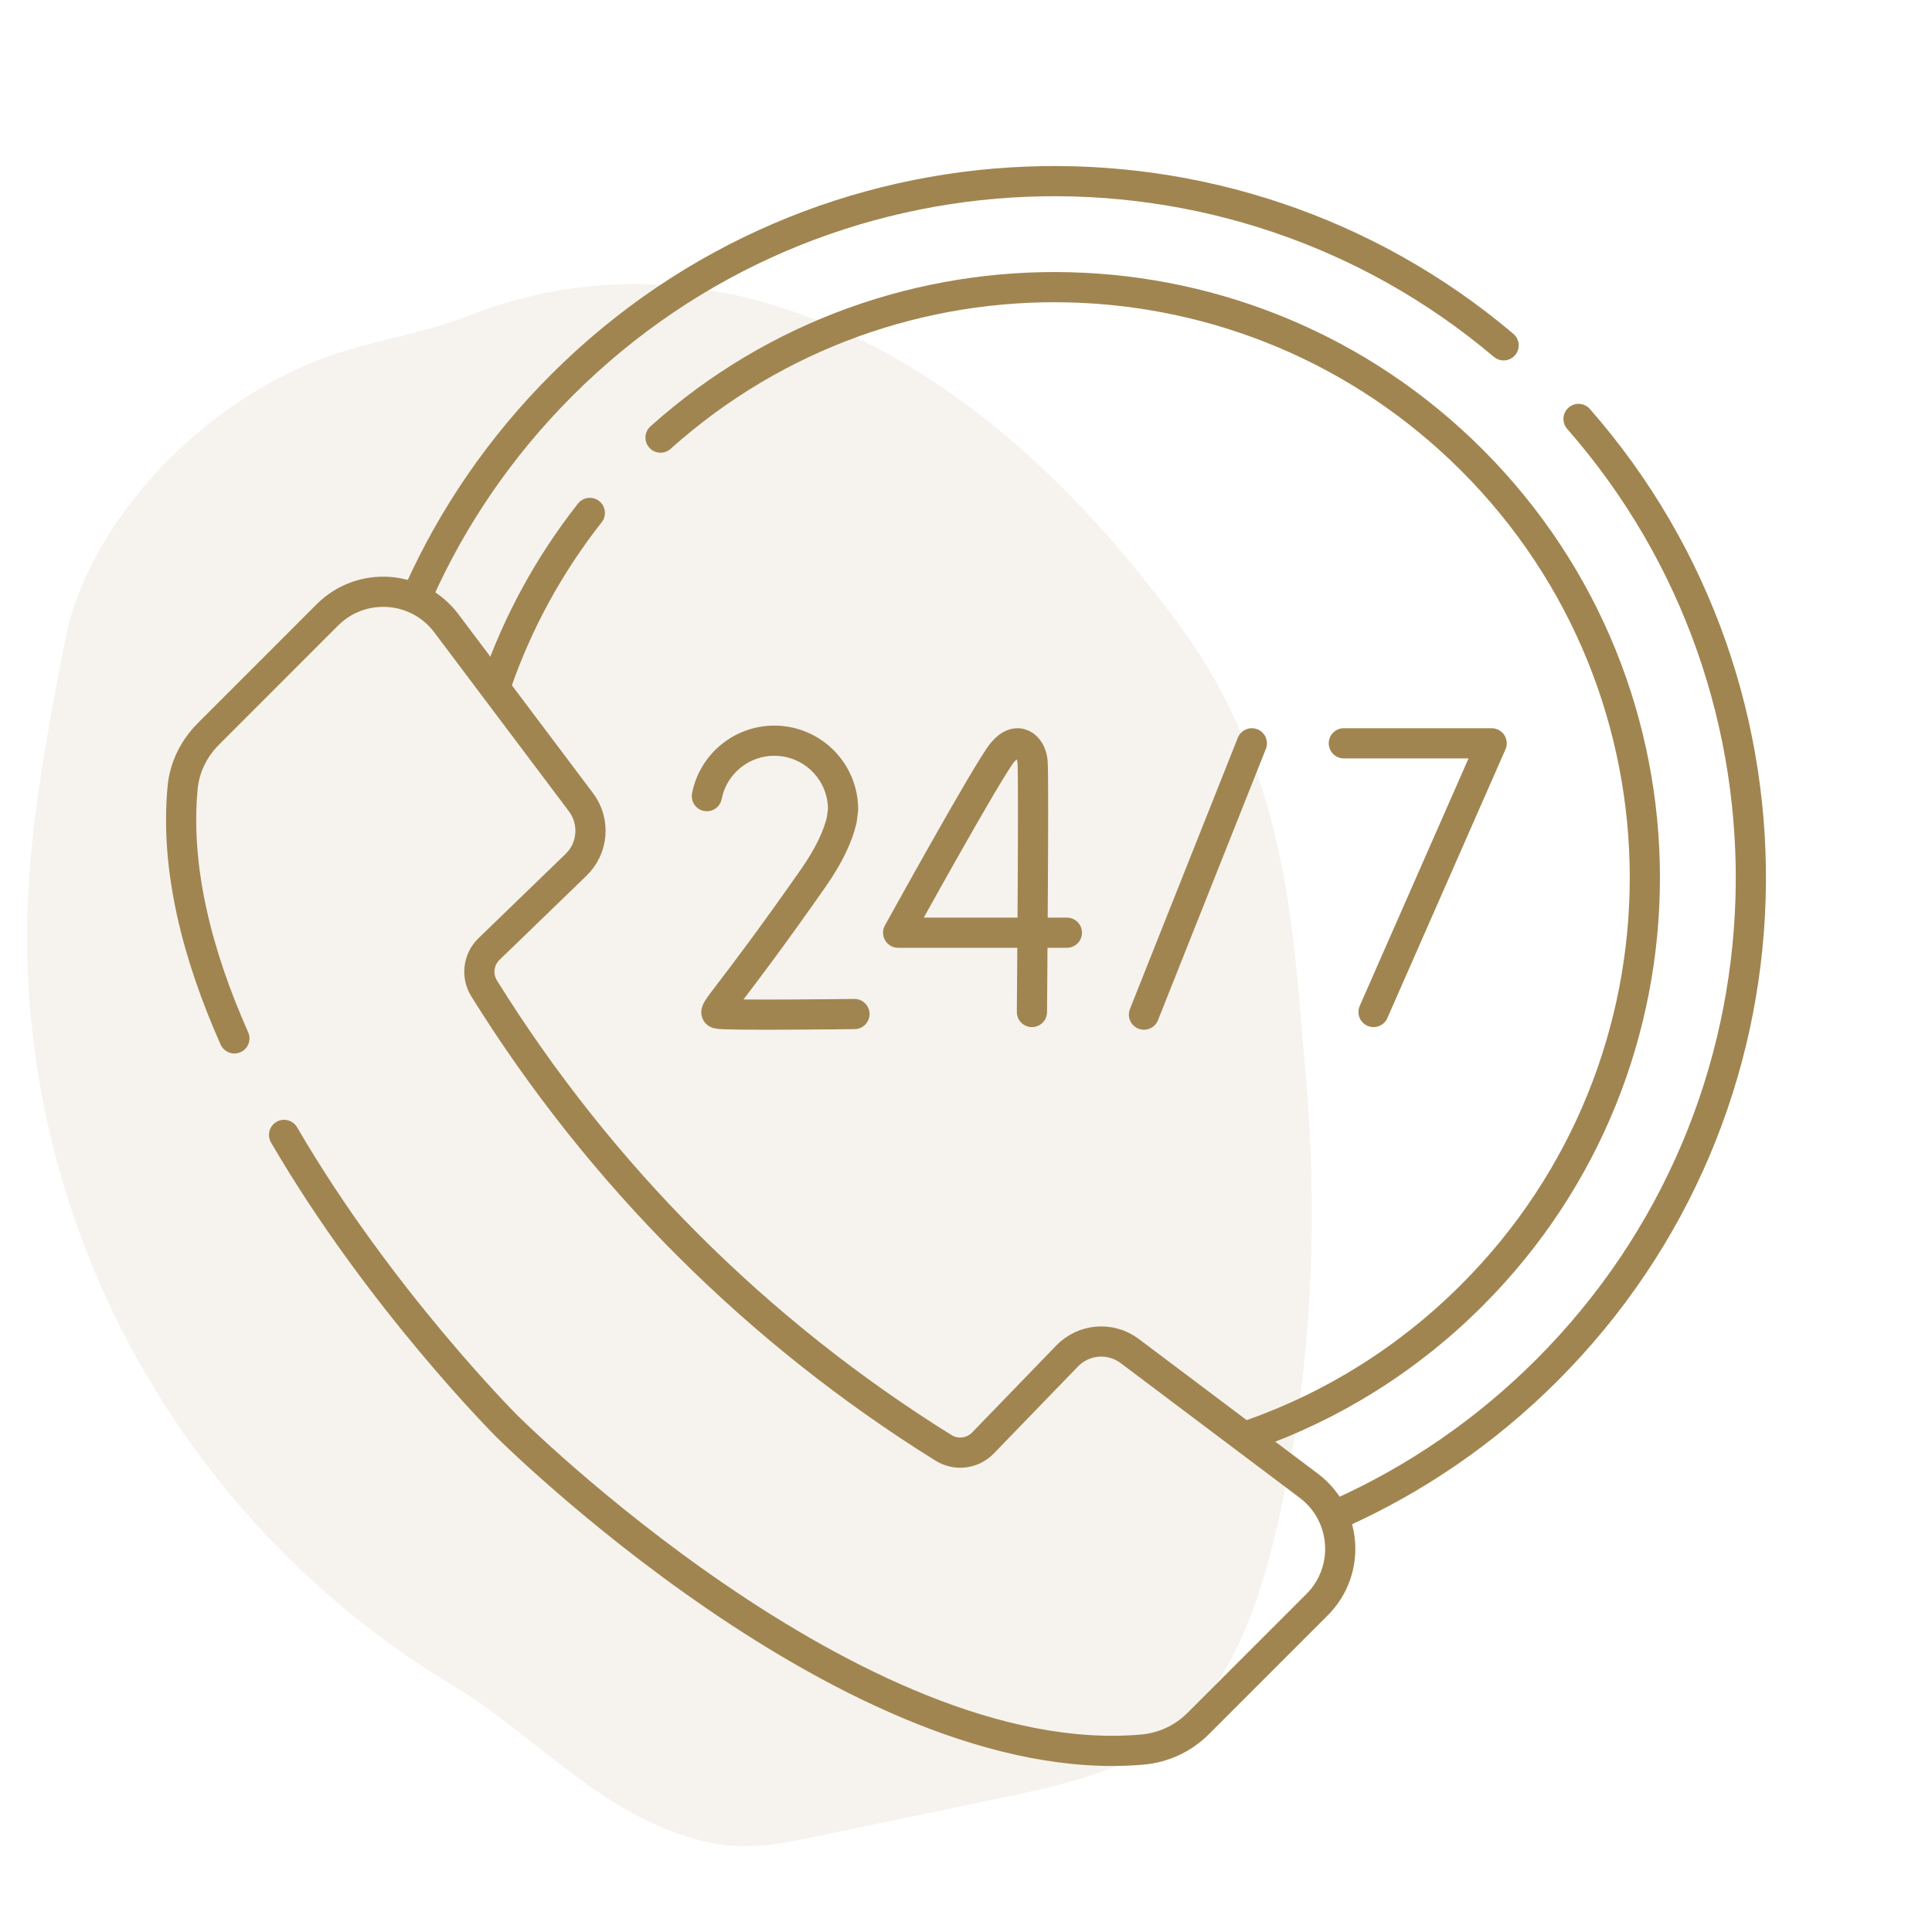 <?xml version="1.0" encoding="UTF-8"?>
<svg xmlns="http://www.w3.org/2000/svg" width="64" height="64" viewBox="0 0 64 64" fill="none">
  <g clip-path="url(#clip0_100_1591)">
    <path d="M44.516 24.623H49.413L45.5 33.524" stroke="#A18550" stroke-miterlimit="10" stroke-linecap="round" stroke-linejoin="round"></path>
    <path d="M35.342 30.897H29.752C29.752 30.897 32.712 25.533 33.2 24.934C33.694 24.328 34.162 24.706 34.206 25.241C34.251 25.775 34.184 33.524 34.184 33.524" stroke="#A18550" stroke-miterlimit="10" stroke-linecap="round" stroke-linejoin="round"></path>
    <path d="M28.305 33.591C28.305 33.591 23.975 33.645 23.769 33.577C23.564 33.509 24.098 33.148 26.938 29.091C27.468 28.333 27.76 27.694 27.884 27.159L27.928 26.814C27.928 25.556 26.908 24.537 25.65 24.537C24.543 24.537 23.621 25.326 23.416 26.373" stroke="#A18550" stroke-miterlimit="10" stroke-linecap="round" stroke-linejoin="round"></path>
    <path d="M41.469 24.623L37.895 33.611" stroke="#A18550" stroke-miterlimit="10" stroke-linecap="round" stroke-linejoin="round"></path>
    <path d="M7.764 34.398C6.55 31.668 5.794 28.792 6.05 26.088C6.113 25.415 6.425 24.79 6.903 24.312L10.845 20.369C11.973 19.241 13.84 19.377 14.793 20.657L19.246 26.576C19.722 27.209 19.652 28.097 19.083 28.648L16.198 31.439C15.844 31.782 15.777 32.325 16.038 32.744V32.744C19.877 38.916 25.084 44.123 31.256 47.963C31.675 48.223 32.218 48.156 32.561 47.802L35.352 44.917C35.903 44.348 36.791 44.279 37.424 44.755L43.343 49.208C44.623 50.16 44.759 52.027 43.631 53.155L39.688 57.098C39.193 57.593 38.539 57.896 37.842 57.957C28.341 58.794 16.774 47.227 16.774 47.227C16.774 47.227 12.566 43.019 9.41 37.595" stroke="#A18550" stroke-miterlimit="10" stroke-linecap="round" stroke-linejoin="round"></path>
    <path d="M21.881 14.496C29.562 7.611 41.377 7.859 48.759 15.241C56.398 22.881 56.398 35.267 48.759 42.906C46.629 45.036 44.131 46.572 41.47 47.514" stroke="#A18550" stroke-miterlimit="10" stroke-linecap="round" stroke-linejoin="round"></path>
    <path d="M16.463 22.597C17.158 20.61 18.184 18.713 19.539 16.991" stroke="#A18550" stroke-miterlimit="10" stroke-linecap="round" stroke-linejoin="round"></path>
    <path d="M52.291 13.878C60.238 22.942 59.888 36.743 51.242 45.39C49.194 47.437 46.857 49.02 44.363 50.137" stroke="#A18550" stroke-miterlimit="10" stroke-linecap="round" stroke-linejoin="round"></path>
    <path d="M13.879 19.603C14.995 17.122 16.572 14.796 18.611 12.758C27.158 4.211 40.744 3.771 49.809 11.44" stroke="#A18550" stroke-miterlimit="10" stroke-linecap="round" stroke-linejoin="round"></path>
    <path opacity="0.1" d="M39.119 20.782C42.776 25.786 42.852 31.349 43.209 35.081C43.736 40.617 43.392 45.594 42.424 50.041C41.741 53.181 40.721 56.117 38.45 57.706C36.922 58.776 34.87 59.205 32.835 59.628C30.827 60.045 28.819 60.463 26.812 60.881C25.682 61.116 24.516 61.349 23.001 60.916C19.789 59.999 17.688 57.449 14.999 55.834C11.956 54.005 9.316 51.658 7.174 48.954C2.834 43.479 0.508 36.499 0.952 29.285C1.117 26.613 1.631 23.935 2.143 21.264C2.915 17.227 6.776 13.21 10.994 11.764C12.514 11.243 13.979 11.061 15.511 10.464C16.462 10.094 17.429 9.81 18.424 9.636C24.646 8.548 30.195 11.55 34.184 15.191C36.035 16.881 37.658 18.782 39.12 20.781L39.119 20.782Z" fill="#A18550"></path>
  </g>
  <defs>
    <clipPath id="clip0_100_1591">
      <rect width="64" height="64" fill="white"></rect>
    </clipPath>
  </defs>
</svg>
